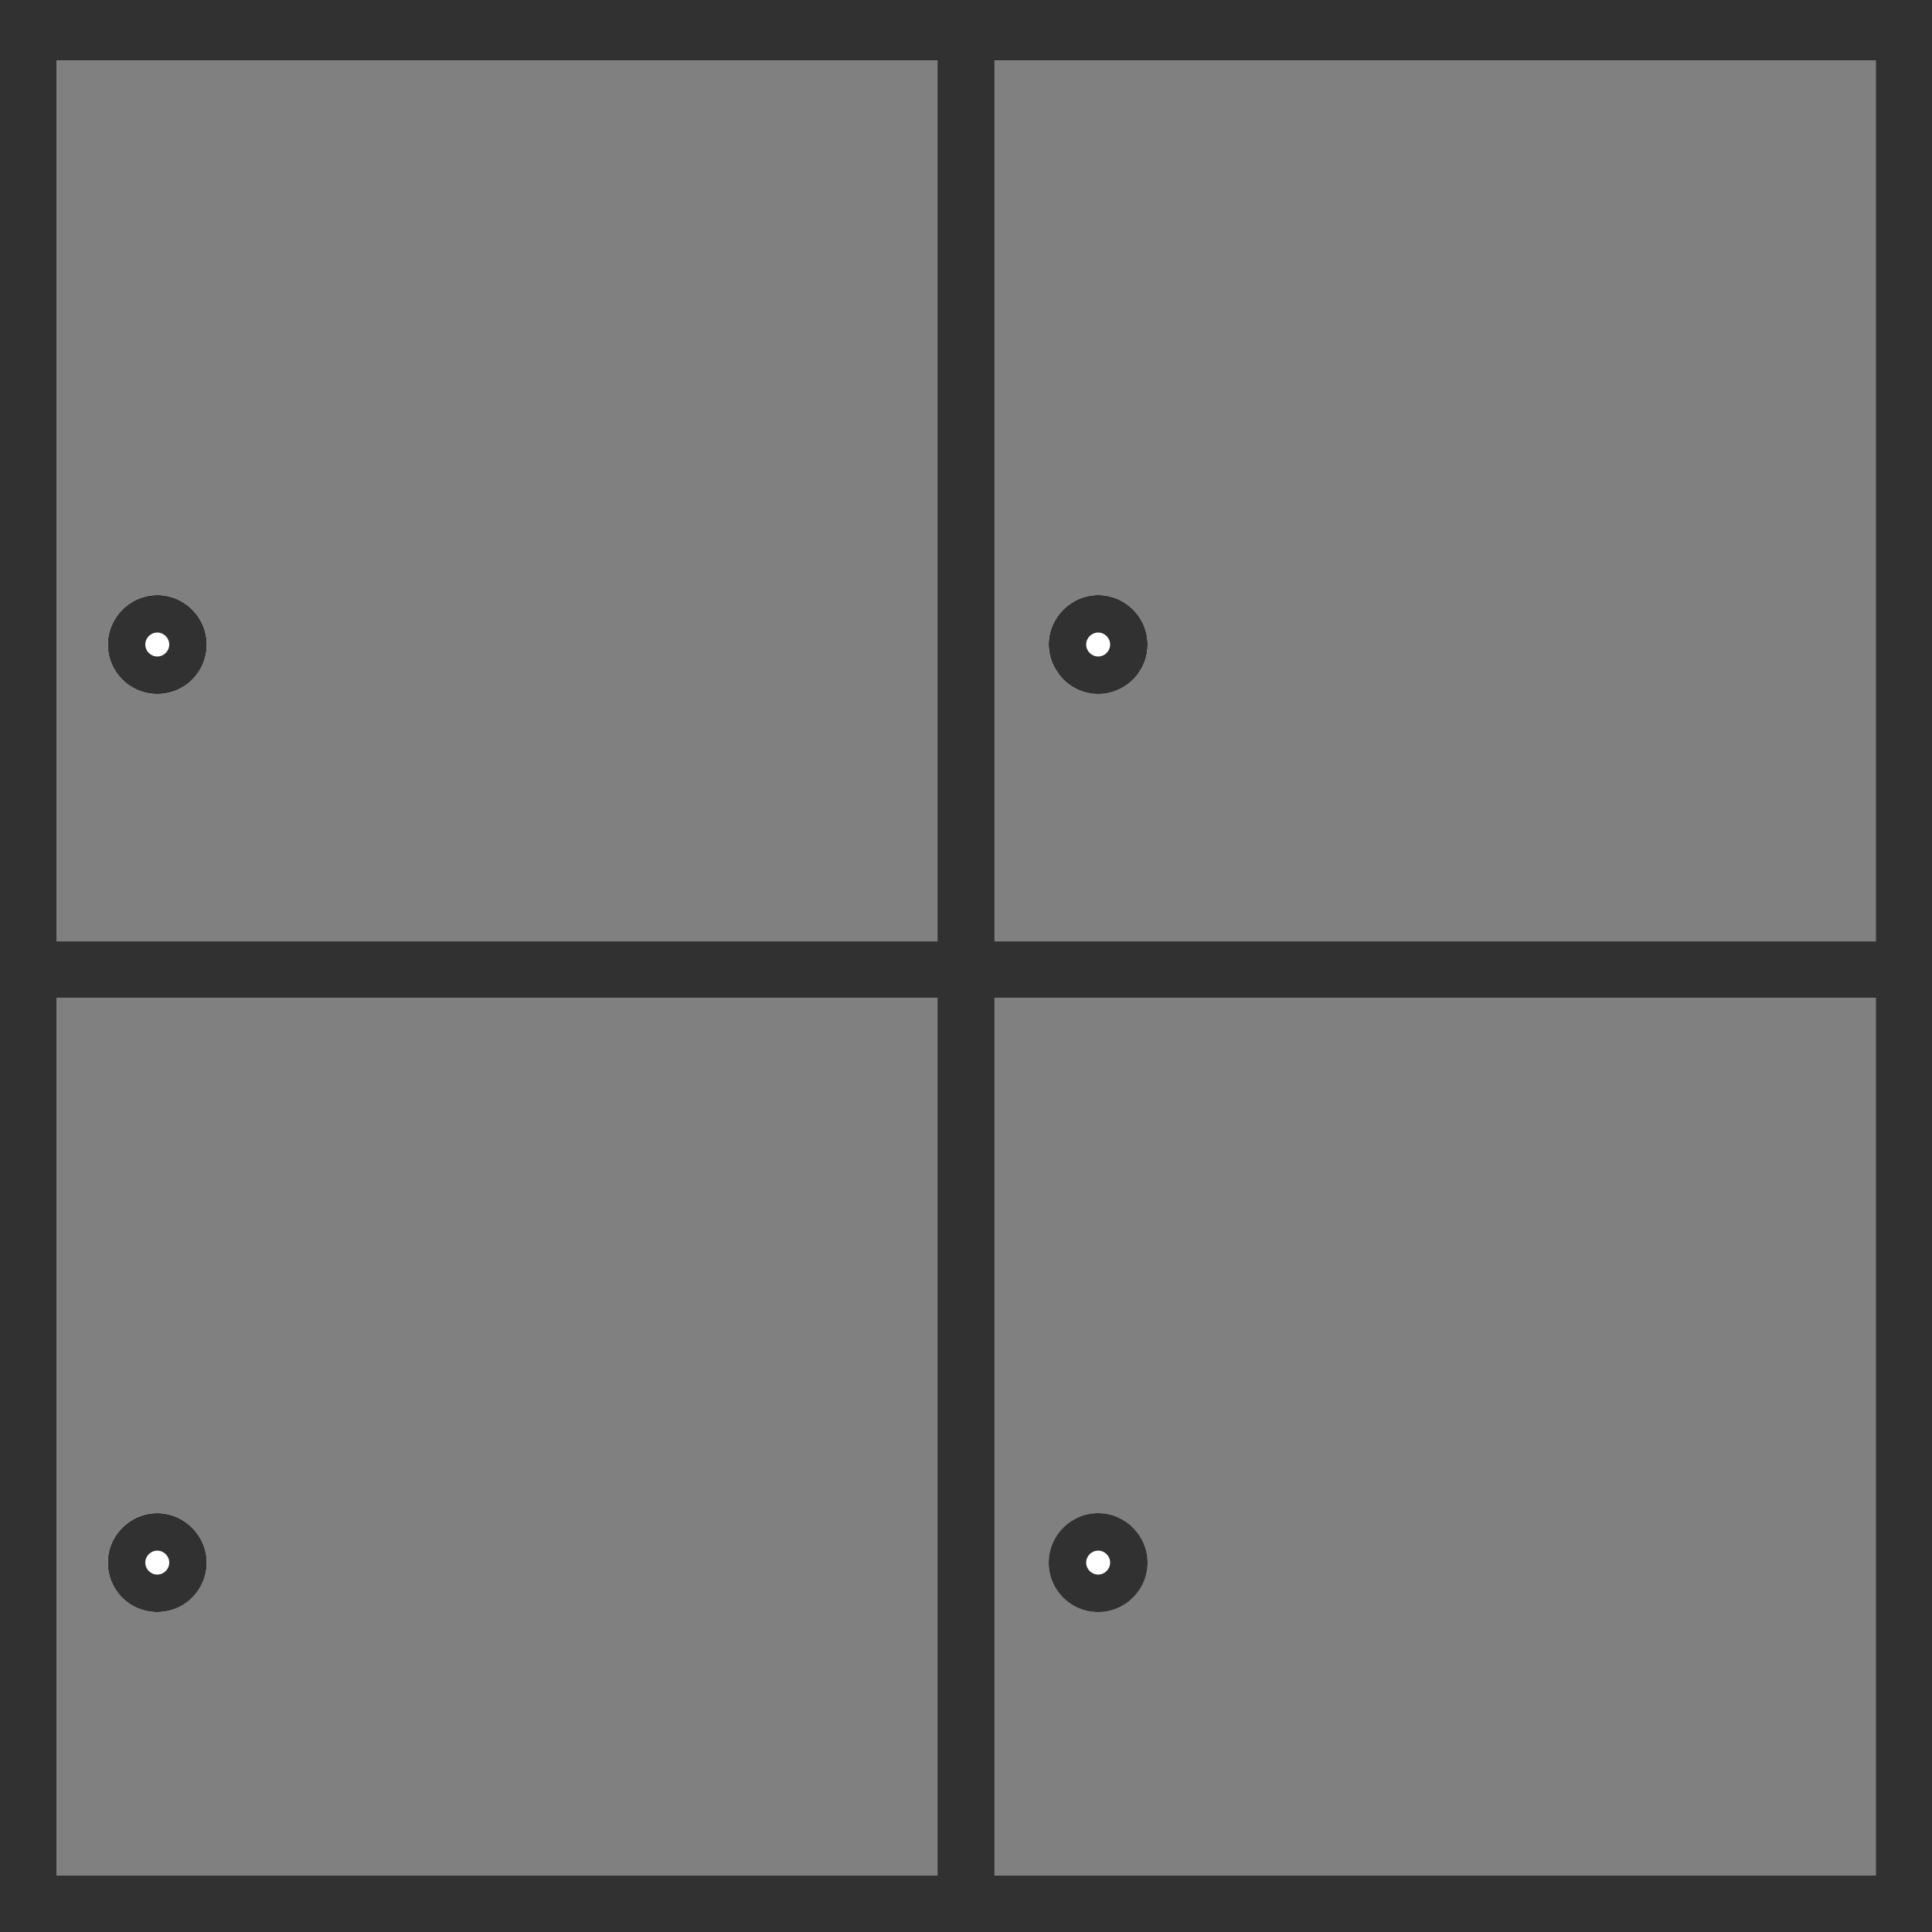 <?xml version="1.0" encoding="UTF-8"?><svg id="Layer_1" xmlns="http://www.w3.org/2000/svg" viewBox="0 0 50 50"><rect x="0" y="0" width="50" height="50" fill="#808080" stroke="none"/><defs><style>.cls-1{fill:#313131;}.cls-1,.cls-2{stroke-width:0px;}.cls-2{fill:#fff;}</style></defs><path class="cls-1" d="m5.35,16.68c0,.71-.58,1.28-1.28,1.28s-1.28-.58-1.28-1.28.58-1.28,1.28-1.28,1.28.57,1.28,1.28Z"/><path class="cls-1" d="m28.42,15.4c-.7,0-1.28.58-1.28,1.28,0,.27.09.53.24.73.22.33.61.55,1.04.55s.82-.22,1.05-.55c.15-.21.23-.46.23-.73,0-.71-.58-1.28-1.28-1.28Zm0,0c-.7,0-1.28.58-1.28,1.28,0,.27.09.53.24.73.22.33.61.55,1.04.55s.82-.22,1.05-.55c.15-.21.23-.46.23-.73,0-.71-.58-1.28-1.28-1.28Zm0,0c-.7,0-1.28.58-1.28,1.28,0,.27.09.53.24.73.22.33.61.55,1.04.55s.82-.22,1.05-.55c.15-.21.23-.46.23-.73,0-.71-.58-1.28-1.28-1.28Zm0,0c-.7,0-1.28.58-1.28,1.28,0,.27.09.53.24.73.22.33.61.55,1.04.55s.82-.22,1.05-.55c.15-.21.23-.46.23-.73,0-.71-.58-1.28-1.28-1.28Zm0,23.76c-.7,0-1.28.57-1.28,1.28s.57,1.28,1.28,1.28,1.28-.58,1.28-1.28-.58-1.28-1.28-1.28Zm0-23.76c-.7,0-1.28.58-1.28,1.28,0,.27.09.53.24.73.22.33.61.55,1.04.55s.82-.22,1.05-.55c.15-.21.23-.46.23-.73,0-.71-.58-1.28-1.28-1.28Zm0,23.76c-.7,0-1.28.57-1.28,1.28s.57,1.28,1.28,1.28,1.28-.58,1.28-1.28-.58-1.28-1.28-1.28Zm0-23.76c-.7,0-1.28.58-1.28,1.28,0,.27.09.53.24.73.22.33.61.55,1.04.55s.82-.22,1.05-.55c.15-.21.23-.46.23-.73,0-.71-.58-1.28-1.28-1.28ZM4.07,39.16c-.7,0-1.28.57-1.28,1.28s.57,1.28,1.28,1.28,1.28-.58,1.28-1.28-.58-1.28-1.28-1.28Zm24.35,0c-.7,0-1.28.57-1.28,1.28s.57,1.28,1.28,1.28,1.28-.58,1.28-1.28-.58-1.28-1.28-1.28Zm0-23.76c-.7,0-1.28.58-1.28,1.28,0,.27.09.53.24.73.22.33.61.55,1.04.55s.82-.22,1.05-.55c.15-.21.23-.46.23-.73,0-.71-.58-1.28-1.28-1.28Zm0,23.76c-.7,0-1.28.57-1.28,1.28s.57,1.28,1.28,1.28,1.28-.58,1.28-1.28-.58-1.28-1.28-1.28Zm-24.35,0c-.7,0-1.28.57-1.28,1.28s.57,1.28,1.28,1.28,1.28-.58,1.28-1.28-.58-1.28-1.28-1.28ZM28.42,15.4c-.7,0-1.28.58-1.28,1.28,0,.27.09.53.24.73.22.33.61.55,1.04.55s.82-.22,1.05-.55c.15-.21.23-.46.23-.73,0-.71-.58-1.28-1.28-1.28ZM0,0v50h50V0H0Zm48.55,1.56v22.81h-22.82V1.56h22.82ZM1.46,1.56h22.81v22.81H1.46V1.56Zm0,24.26h22.81v22.72H1.46v-22.72Zm47.09,22.72h-22.82v-22.72h22.82v22.72Zm-20.13-30.58c.44,0,.82-.22,1.05-.55.15-.21.23-.46.23-.73,0-.71-.58-1.28-1.28-1.28s-1.28.58-1.28,1.28c0,.27.09.53.24.73.22.33.61.55,1.04.55Zm0,23.76c.71,0,1.28-.58,1.28-1.28s-.58-1.28-1.28-1.28-1.28.57-1.28,1.28.57,1.28,1.28,1.28Zm-24.35-2.56c-.7,0-1.28.57-1.28,1.28s.57,1.28,1.28,1.28,1.28-.58,1.28-1.28-.58-1.28-1.28-1.28ZM28.42,15.4c-.7,0-1.28.58-1.28,1.28,0,.27.09.53.24.73.22.33.61.55,1.04.55s.82-.22,1.05-.55c.15-.21.23-.46.23-.73,0-.71-.58-1.28-1.28-1.28Zm0,23.76c-.7,0-1.28.57-1.28,1.28s.57,1.28,1.28,1.28,1.28-.58,1.28-1.28-.58-1.28-1.28-1.28Zm0-23.76c-.7,0-1.28.58-1.28,1.28,0,.27.09.53.24.73.22.33.61.55,1.04.55s.82-.22,1.05-.55c.15-.21.23-.46.23-.73,0-.71-.58-1.28-1.28-1.28Zm0,23.76c-.7,0-1.28.57-1.28,1.28s.57,1.28,1.28,1.28,1.28-.58,1.28-1.28-.58-1.28-1.28-1.28Zm0-23.76c-.7,0-1.28.58-1.28,1.28,0,.27.09.53.24.73.22.33.61.55,1.04.55s.82-.22,1.05-.55c.15-.21.23-.46.23-.73,0-.71-.58-1.28-1.28-1.28Zm0,0c-.7,0-1.28.58-1.28,1.28,0,.27.09.53.24.73.22.33.61.55,1.04.55s.82-.22,1.05-.55c.15-.21.23-.46.23-.73,0-.71-.58-1.28-1.28-1.28Zm0,0c-.7,0-1.28.58-1.28,1.28,0,.27.09.53.24.73.22.33.61.55,1.04.55s.82-.22,1.05-.55c.15-.21.23-.46.23-.73,0-.71-.58-1.28-1.28-1.28Zm0,0c-.7,0-1.28.58-1.28,1.28,0,.27.09.53.24.73.22.33.61.55,1.04.55s.82-.22,1.05-.55c.15-.21.23-.46.23-.73,0-.71-.58-1.28-1.28-1.28Zm-1.04,2.01c.22.33.61.55,1.04.55s.82-.22,1.05-.55h-2.09Z"/><path class="cls-2" d="m5.35,16.68c0,.71-.58,1.28-1.28,1.28s-1.28-.58-1.28-1.28.58-1.28,1.28-1.28,1.28.57,1.28,1.28Z"/><path class="cls-2" d="m29.7,16.68c0,.27-.08.52-.23.73h-2.09c-.15-.2-.24-.46-.24-.73,0-.7.58-1.28,1.28-1.28s1.28.57,1.28,1.28Z"/><path class="cls-2" d="m2.79,16.68c0-.7.58-1.28,1.28-1.28s1.28.57,1.28,1.28-.58,1.28-1.28,1.28-1.28-.58-1.28-1.28Z"/><path class="cls-2" d="m5.35,40.44c0,.7-.58,1.28-1.28,1.28s-1.28-.57-1.28-1.28.58-1.28,1.28-1.28,1.28.58,1.28,1.28Z"/><path class="cls-2" d="m5.35,40.44c0,.7-.58,1.28-1.28,1.28s-1.28-.57-1.28-1.28.58-1.28,1.28-1.28,1.28.58,1.28,1.28Z"/><path class="cls-2" d="m29.7,40.44c0,.7-.57,1.28-1.28,1.28s-1.28-.57-1.28-1.28.58-1.28,1.28-1.28,1.28.58,1.28,1.28Z"/><path class="cls-2" d="m29.7,16.68c0,.27-.08.52-.23.73-.23.33-.61.55-1.05.55s-.82-.22-1.04-.55c-.15-.2-.24-.46-.24-.73,0-.7.58-1.28,1.28-1.28s1.28.57,1.28,1.28Z"/><path class="cls-1" d="m4.07,15.4c-.7,0-1.28.58-1.28,1.28s.57,1.28,1.28,1.28,1.28-.57,1.28-1.28-.58-1.28-1.28-1.28Zm0,1.59c-.17,0-.31-.14-.31-.31s.14-.31.31-.31.31.14.31.31-.14.31-.31.31Z"/><path class="cls-1" d="m28.42,15.4c-.7,0-1.28.58-1.28,1.28,0,.27.09.53.24.73.22.33.61.55,1.04.55s.82-.22,1.05-.55c.15-.21.23-.46.23-.73,0-.71-.58-1.28-1.28-1.28Zm0,.97c.17,0,.31.14.31.31s-.14.31-.31.31-.31-.14-.31-.31.14-.31.31-.31Z"/><path class="cls-1" d="m4.07,39.16c-.7,0-1.28.57-1.28,1.28s.57,1.28,1.28,1.28,1.28-.58,1.28-1.28-.58-1.28-1.28-1.28Zm0,1.59c-.17,0-.31-.14-.31-.31s.14-.31.31-.31.31.14.31.31-.14.31-.31.31Z"/><path class="cls-1" d="m28.42,39.16c-.7,0-1.28.57-1.28,1.28s.57,1.28,1.28,1.28,1.28-.58,1.28-1.28-.58-1.28-1.28-1.28Zm0,1.59c-.17,0-.31-.14-.31-.31s.14-.31.31-.31.31.14.31.31-.14.31-.31.31Z"/><rect class="cls-1" x="24.27" y="1.56" width="1.46" height="47.45"/><rect class="cls-1" x=".9" y="24.37" width="48.16" height="1.45"/></svg>